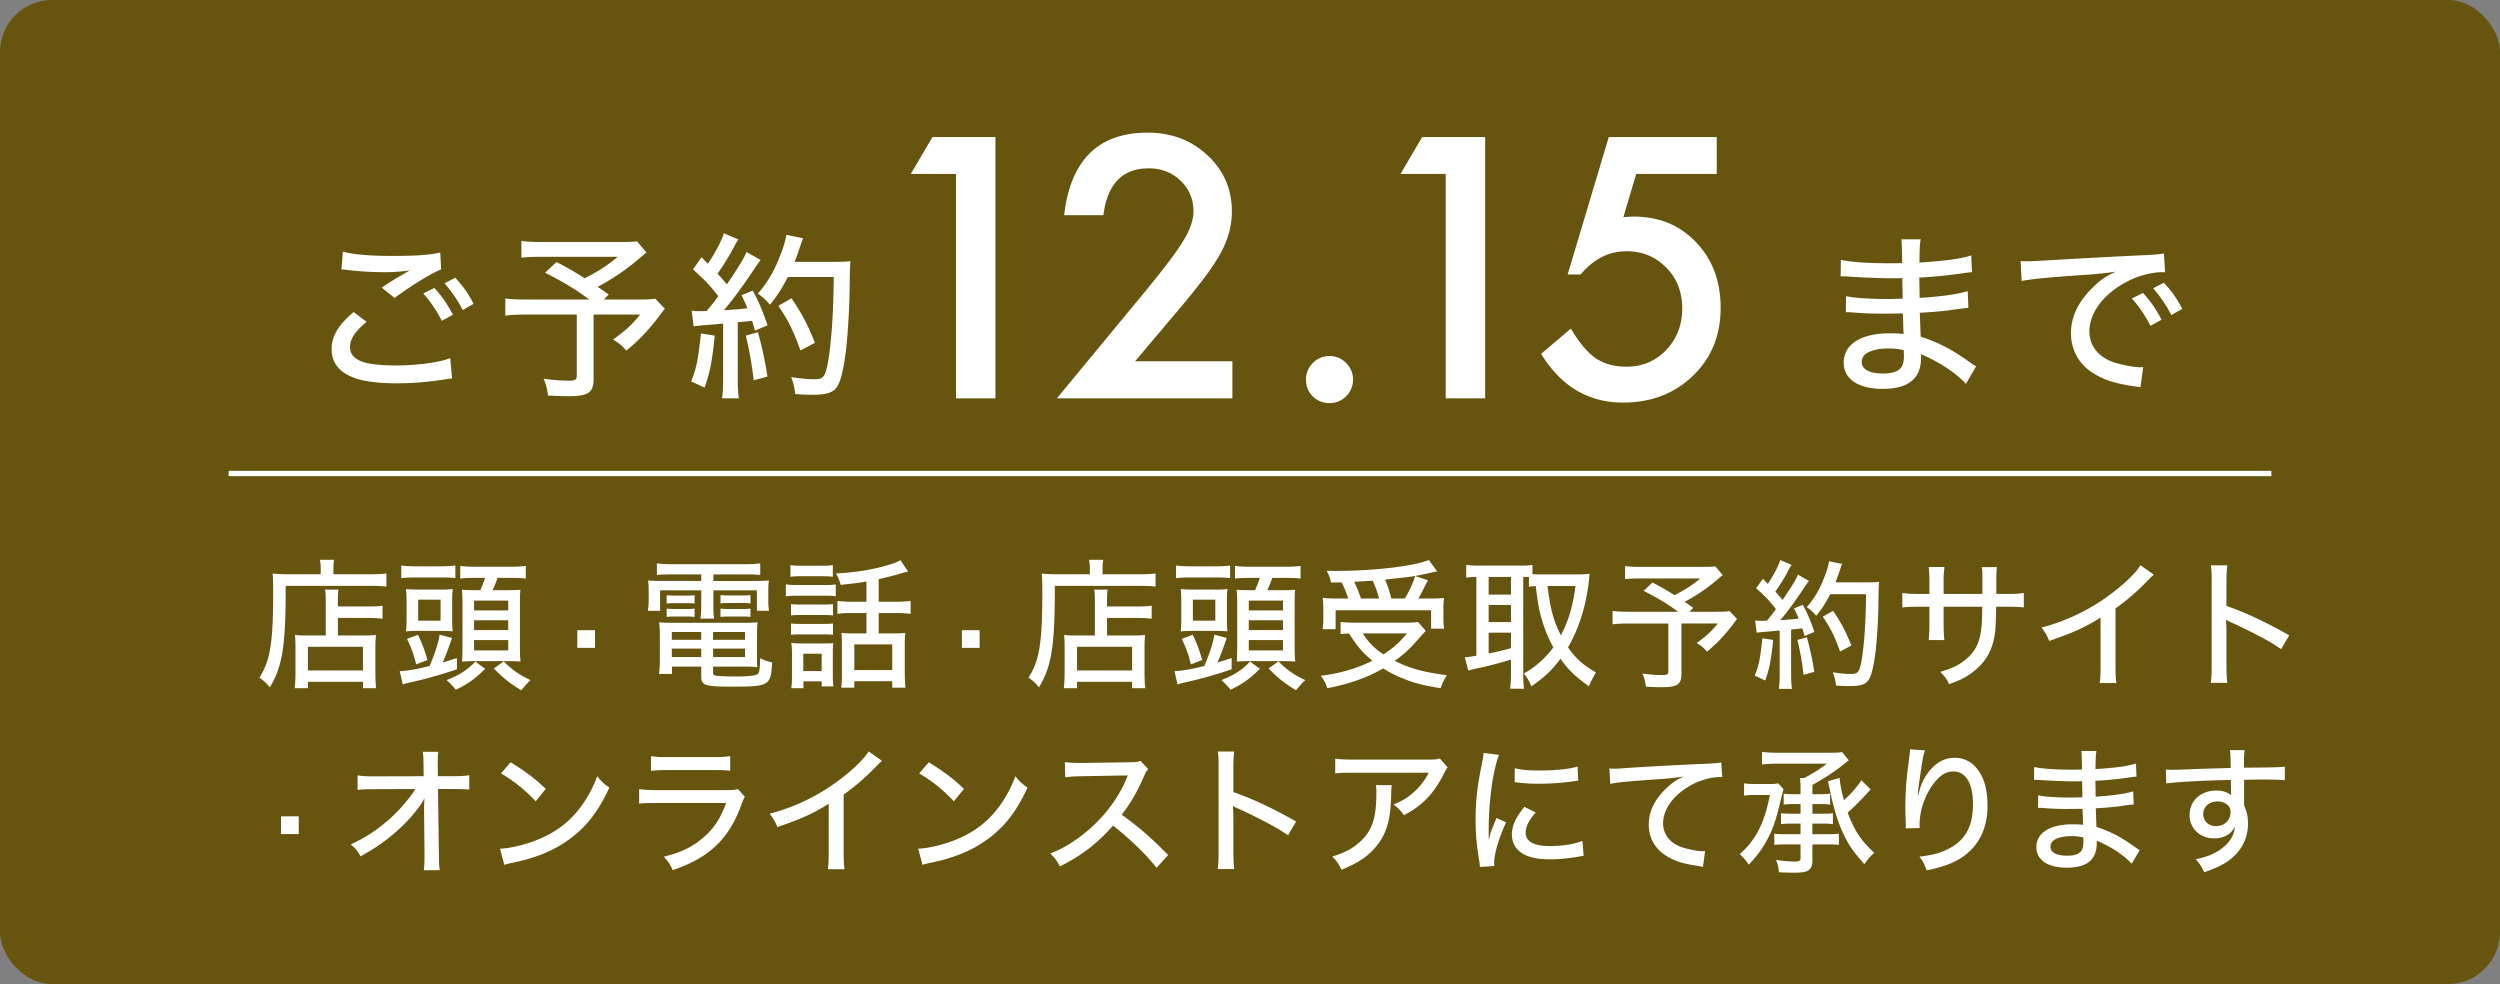 <svg xmlns="http://www.w3.org/2000/svg" width="264" height="103.915" data-name="レイヤー 1"><rect width="100%" height="100%" fill="#808080" stroke="none"/><rect width="264" height="103.915" rx="5.501" ry="5.501" style="fill:#67540e"/><path d="M38.717 33.989c-1.226 1-1.754 1.811-1.754 2.66 0 .774.49 1.302 1.472 1.604.66.208 1.906.34 3.34.34 2.282 0 4.622-.321 5.772-.774l.19 2.15c-.302.02-.397.039-.737.095-1.98.302-3.49.415-5.094.415-1.962 0-3.585-.207-4.566-.604-1.547-.584-2.321-1.603-2.321-3 0-1.358.68-2.528 2.321-3.924zm-2.509-7.415c1.094.302 2.925.453 5.132.453 2.566 0 3.982-.094 5.15-.359l.095 1.774c-1.17.49-3.056 1.66-4.925 3.019l-1.358-1.095c1.189-.773 1.453-.924 2.113-1.32.208-.113.265-.151.491-.283l.378-.208a19 19 0 0 1-2.756.189 35 35 0 0 1-3.81-.226c-.34-.057-.397-.057-.66-.057zm9.66 3.83c.888 1 1.302 1.604 1.962 2.83l-1.17.642c-.622-1.17-1.15-1.962-1.961-2.887zm2.207-1.075c.906 1 1.303 1.566 1.944 2.754l-1.15.66c-.586-1.094-1.114-1.886-1.926-2.83zm20.191-2.661c-.246.19-.283.227-.642.529-1.34 1.17-2.735 2.132-4.509 3.094.566.377.623.434 1.17.811l-.528.529h3.396c1.113 0 1.642-.02 2.037-.095l1.02 1.076c-.076.075-.096.094-.19.226-1.376 1.868-2.49 3.057-3.886 4.189-.415-.51-.717-.755-1.396-1.17 1.376-.981 1.962-1.547 2.867-2.642h-4.924v6.83c0 1.416-.567 1.793-2.66 1.793-.491 0-1.698-.038-2.151-.076-.094-.754-.189-1.113-.471-1.773 1.132.15 1.848.207 2.716.207.64 0 .792-.113.792-.528v-6.452h-5.358c-.943 0-1.528.037-2.189.113v-1.812c.567.076 1.19.114 2.321.114h6.548c-1.359-1.02-2.661-1.812-4.661-2.83l1.19-1.132a32 32 0 0 1 2.98 1.716c1.472-.754 2.453-1.377 3.49-2.264H57.21c-1.113 0-1.528.02-2.15.095v-1.774c.622.094 1.15.113 2.189.113h8.49c.773 0 1.113-.019 1.528-.075zm7.209 8.774c-.264 2.679-.49 3.849-1.075 5.49l-1.416-.66c.586-1.51.699-2.076 1.038-5.057zM73.04 32.8a4.4 4.4 0 0 0 .755.057c.208 0 .359 0 .83-.019.604-.717.755-.906 1.226-1.566-1-1.264-1.264-1.547-2.678-2.83l.924-1.283c.32.358.434.472.66.698.811-1.226 1.49-2.528 1.68-3.226l1.546.66a3.5 3.5 0 0 0-.415.68 27 27 0 0 1-1.793 2.924q.36.396.982 1.132c1.207-1.774 1.83-2.793 2.076-3.415l1.49.849c-.189.226-.302.396-.604.83-1.188 1.811-2.396 3.453-3.283 4.472 1.377-.095 1.51-.095 2.49-.208-.188-.49-.301-.717-.621-1.377l1.188-.49c.66 1.226 1.037 2.15 1.565 3.66l-1.339.565c-.131-.528-.189-.698-.302-1.037q-.943.113-1.51.15v6.057c0 .906.039 1.415.114 1.981H76.25c.075-.528.113-1.113.113-1.981v-5.905q-2.85.226-3.113.283zm7 2.283a39 39 0 0 1 1 4.68l-1.452.396a37 37 0 0 0-.83-4.717zm3.15-5.83c-.603 1.189-1.075 1.925-1.886 2.925-.415-.49-.735-.812-1.283-1.17.906-1.019 1.623-2.189 2.17-3.547.49-1.151.736-1.943.849-2.66l1.773.358c-.132.302-.15.359-.359.981a24 24 0 0 1-.546 1.51h4.359c.773 0 1.132-.02 1.546-.076q-.076.585-.094 3.113c-.019 1.83-.208 4.906-.396 6.415-.246 1.887-.528 3.094-.905 3.698-.417.66-1.096.887-2.624.887-.434 0-1.075-.02-1.81-.076-.095-.717-.19-1.132-.435-1.792.962.15 1.774.226 2.453.226.887 0 1.094-.226 1.359-1.415.396-1.943.66-5.434.68-9.377zm1.34 7.755c-.83-2.245-1.244-3.094-2.34-4.717l1.397-.792c1.17 1.754 1.68 2.735 2.472 4.698zm123.07 3.528c-.906-.981-2.302-1.981-3.85-2.717-.206-.113-.64-.302-.886-.415v.32c0 2.265-1.321 3.34-4.075 3.34-2.548 0-4.095-1.038-4.095-2.773 0-1.925 1.83-3.095 4.85-3.095.604 0 1.112.02 1.47.076v-.264c0-.02-.018-.094-.018-.208s-.018-.415-.018-.849c-.02-.188-.02-.471-.04-.849-.734 0-1.527.02-2.017.02-1.17 0-1.887-.02-3.321-.133-.227-.019-.397-.019-.528-.019h-.151l.02-1.698c.83.189 2.526.302 4.376.302.414 0 1.018-.019 1.603-.038l-.037-2.17c-.566.02-.868.02-1.227.02-1.075 0-3.226-.095-4.604-.19-.187-.018-.32-.018-.395-.018-.058 0-.151 0-.284.019l.02-1.755c1.018.226 2.83.359 4.98.359.302 0 .925 0 1.49-.02q-.018-2.056-.075-2.509h2.038c-.094.472-.113.887-.132 2.453 2.68-.17 4.282-.377 5.472-.755l.075 1.774q-.377.019-1.396.17c-1.566.207-2.415.302-4.17.396q.02.66.038 2.15c2.264-.15 3.962-.377 5.075-.716l.076 1.773c-.415.02-.566.038-1.869.227-.773.113-2.131.226-3.263.283.057 1.452.075 2.301.094 2.528 1.83.585 3.189 1.283 5.189 2.698.32.226.395.283.66.434zm-8.283-3.736c-1.02 0-1.925.245-2.378.642-.207.188-.339.49-.339.773 0 .793.811 1.227 2.264 1.227q1.472 0 1.924-.68c.19-.283.265-.622.265-1.207 0-.113-.02-.585-.02-.585a7.2 7.2 0 0 0-1.716-.17m14.058-9.226c.302.019.528.019.736.019.339 0 .622-.019 1.075-.038a866 866 0 0 1 11.132-.604c1.302-.056 1.867-.113 2.189-.188l.131 2c-.131-.02-.245-.02-.32-.02-1.057 0-2.377.34-3.529.906-2.566 1.283-4.15 3.321-4.15 5.359 0 1.49.944 2.698 2.565 3.245.87.283 2.113.528 2.774.528.076 0 .19 0 .34-.019l-.283 2.132c-.245-.037-.32-.056-.623-.094-2.057-.302-3.15-.66-4.282-1.34-1.585-.962-2.434-2.471-2.434-4.283 0-1.792.83-3.452 2.47-4.98.737-.717 1.19-1 2.265-1.51-1.32.189-2.075.264-4.076.396-3.282.227-4.886.397-5.867.585zm12.924 3.358c.887 1 1.302 1.604 1.962 2.83l-1.169.642c-.623-1.17-1.151-1.962-1.962-2.887zm2.208-1.075c.905 1 1.302 1.566 1.942 2.755l-1.15.66c-.585-1.094-1.114-1.887-1.924-2.83zm-127.554-11.49h-4.772l2.288-3.896h6.648v27.593h-4.164zm18.91 19.783h10.276v3.914h-18.532l9.578-11.598a102 102 0 0 0 2.368-3.002q.957-1.269 1.457-2.127 1.02-1.68 1.019-3.02 0-1.93-1.359-3.235t-3.36-1.304q-4.18 0-4.79 4.95h-4.145q1-8.721 8.81-8.721 3.771 0 6.327 2.394 2.574 2.396 2.573 5.934 0 2.251-1.197 4.414-.608 1.126-1.778 2.672a89 89 0 0 1-2.958 3.654zm18.047 1.913q0-1 .734-1.734a2.4 2.4 0 0 1 1.751-.732q1.019 0 1.752.732.731.734.732 1.752 0 1.035-.732 1.77a2.38 2.38 0 0 1-1.752.714q-1.055 0-1.77-.715-.714-.714-.714-1.787m14.755-21.696h-4.772l2.288-3.896h6.649v27.593h-4.165zm28.624 0h-8.506l-1.359 4.575q.303-.035.58-.053.278-.018.51-.018 4.02 0 6.594 2.716 2.59 2.7 2.591 6.916 0 4.36-2.93 7.184t-7.38 2.824q-5.487 0-8.65-5.147l3.145-2.663q1.305 2.216 2.627 3.128 1.322.893 3.234.893 2.502 0 4.2-1.751 1.698-1.805 1.698-4.379 0-2.644-1.68-4.324-1.68-1.734-4.2-1.734-2.805 0-4.843 2.448h-1.376l4.343-14.51h11.402zM33.869 60.054c0-.413-.03-.663-.088-.942h1.501c-.059.25-.073.515-.073.957v.574h3.828c.84 0 1.355-.03 1.767-.088v1.384a17 17 0 0 0-1.752-.074h-8.88c0 6.362-.338 8.497-1.678 10.72-.383-.471-.545-.618-1.104-1.03 1.148-1.768 1.457-3.682 1.457-8.998 0-1.06-.014-1.502-.059-1.987.501.044 1.031.073 1.664.073h3.417zm.53 3.608c0-.78-.015-1.075-.074-1.4h1.414c-.045.31-.06.62-.06 1.4v.382h3.181c.737 0 1.179-.03 1.532-.088v1.385a11 11 0 0 0-1.487-.089H35.68v1.855h2.738c.59 0 .899-.014 1.282-.058a13 13 0 0 0-.059 1.428v2.341c0 .869.015 1.429.088 1.856H38.33v-.678h-5.816v.678h-1.4c.06-.413.089-.958.089-1.797V68.33c0-.56-.015-.899-.06-1.281.384.044.694.058 1.282.058h1.974zm-1.885 7.141h5.816V68.3h-5.816zm9.698.074c.766-.03 1.709-.191 3.151-.545.59-1.384.928-2.43 1.06-3.313l1.31.353c-.5 1.429-.736 2.077-1 2.592.486-.147.736-.22 1.516-.471v1.178a44 44 0 0 1-4.962 1.399 8 8 0 0 0-.751.206zm.162-11.161c.456.058.868.088 1.605.088h2.533c.707 0 1.134-.03 1.575-.088v1.325a15 15 0 0 0-1.516-.06h-2.65c-.767 0-1.046.016-1.547.074zm.56 3.902c0-.62-.015-.972-.06-1.414.413.044.81.059 1.459.059h2.032c.78 0 1.016-.015 1.442-.059-.043.442-.059.677-.059 1.384v1.693c0 .766.016 1.046.06 1.384q-.64-.043-1.37-.043h-2.164c-.545 0-1.002.014-1.4.059.045-.472.06-.81.06-1.473zm1.016 6.538c-.28-1.105-.516-1.753-.972-2.695l1.163-.427c.457.942.663 1.516 1.002 2.665zm.206-4.61h2.37v-2.223h-2.37zm7.082 5.08c-1.134 1.105-1.752 1.547-3.092 2.21-.574-.649-.604-.678-.986-1.017 1.37-.53 2.194-1.075 3.033-1.958zm-1.118-9.6c-.708 0-1.06.015-1.517.074v-1.34c.412.059.854.088 1.65.088h3.636c.795 0 1.252-.03 1.635-.088v1.34c-.443-.06-.796-.074-1.532-.074h-1.457a11 11 0 0 1-.516 1.296h1.532c.736 0 1.09-.015 1.398-.044-.03.368-.044.75-.044 1.295v4.845c0 .545.015.987.06 1.443-.414-.03-.87-.044-1.282-.044h-3.681c-.442 0-.692.015-1.208.044.03-.427.045-1.045.045-1.443v-4.77c0-.59-.016-.943-.06-1.37.368.03.664.044 1.282.044h.663c.235-.53.367-.87.5-1.296zm-.06 3.431h3.608v-1.03H50.06zm0 2.076h3.608v-1.03H50.06zm0 2.15h3.608v-1.09H50.06zm3.137 1.163c.898.898 1.605 1.399 2.827 1.973-.398.383-.545.545-.972 1.075-1.28-.78-1.929-1.295-2.9-2.311zm9.637-3.298v1.87h-1.87v-1.87zm8.052-5.89c-.619 0-1.075.015-1.517.059v-1.222c.5.059 1.002.088 1.605.088h7.731c.648 0 1.104-.03 1.575-.088v1.222a14 14 0 0 0-1.472-.059h-3.475v.692h4.123c.928 0 1.326-.015 1.738-.059a8.5 8.5 0 0 0-.06 1.163v.913c0 .486.015.736.074 1.134h-1.28v-2.164h-4.595v1.575c0 .736.015 1.016.074 1.414h-1.444c.06-.383.09-.78.09-1.414v-1.575h-4.345V64.5h-1.296c.06-.398.088-.663.088-1.134v-.913c0-.485-.014-.795-.059-1.163.398.044.81.059 1.724.059h3.887v-.692zm.074 9.733v.78h-1.37a10 10 0 0 0 .089-1.37v-2.708c0-.56-.03-.958-.075-1.385.384.044.737.059 1.356.059h7.627c.663 0 1.045-.015 1.414-.059-.045.383-.06.751-.06 1.4v2.267c0 .471 0 .78.03 1.075-.47-.044-.78-.059-1.384-.059h-3.284v.663c0 .161.06.235.28.294.206.045 1.164.089 2.076.089 1.355 0 2.15-.089 2.356-.266.177-.147.25-.574.25-1.678.487.25.664.309 1.267.456-.118 2.46-.295 2.562-4.256 2.562-2.812 0-3.224-.132-3.224-1.06v-1.06zm-.56-7.54c.236.03.412.045.81.045h1.34q.508 0 .795-.044v.883a6 6 0 0 0-.795-.044h-1.34a6 6 0 0 0-.81.044zm0 1.415c.25.029.397.043.81.043h1.34c.368 0 .589-.014.795-.043v.883a6 6 0 0 0-.795-.044h-1.34c-.368 0-.5 0-.81.044zm.544 2.473v.825h3.108v-.825zm0 1.752v.899h3.108v-.899zm7.731-.927v-.825h-3.372v.825zm0 1.826v-.899h-3.372v.899zm-2.59-6.553c.22.03.411.044.809.044h1.56c.354 0 .59-.015.796-.044v.884a6 6 0 0 0-.795-.045h-1.561c-.353 0-.59.015-.81.045zm0 1.428c.22.03.411.045.809.045h1.56c.354 0 .56-.015.796-.045v.884a5.5 5.5 0 0 0-.795-.044h-1.561c-.369 0-.575.014-.81.044zm6.901-2.562c.367.06.633.074 1.177.074h2.916c.589 0 .84-.015 1.178-.06v1.252c-.28-.044-.516-.058-1.09-.058h-3.004c-.515 0-.795.014-1.177.058zm.486-2.032c.397.059.618.074 1.193.074h2.09c.574 0 .795-.015 1.192-.074v1.237c-.323-.044-.662-.059-1.192-.059h-2.09c-.516 0-.84.015-1.194.059zm.059 4.123c.324.03.53.044 1 .044h2.445c.486 0 .706-.014.987-.044v1.193a10 10 0 0 0-.987-.044h-2.444c-.471 0-.693.014-1.001.044zm0 2.047c.308.03.5.044 1 .044h2.445c.516 0 .692-.014.987-.044v1.193a9 9 0 0 0-1.001-.044h-2.43a9 9 0 0 0-1.001.044zm1.31 6.833H83.56c.059-.428.073-.81.073-1.385v-2.208a7.6 7.6 0 0 0-.073-1.193 9 9 0 0 0 1.163.059h2.238c.604 0 .766 0 1.031-.044-.029.294-.045.574-.045 1.104v2.312c0 .515.016.736.06 1.163H86.77v-.53h-1.93zm-.015-1.812h1.944v-1.825h-1.944zm6.67-9.453c-.928.162-1.148.176-2.723.353-.104-.412-.192-.648-.487-1.207 1.664-.074 3.402-.324 4.86-.707.986-.265 1.604-.486 1.943-.692l.81 1.193q-.265.058-.648.176a42 42 0 0 1-2.46.634v2.385h1.739c.736 0 1.193-.03 1.634-.088v1.369a12 12 0 0 0-1.62-.088h-1.752v2.15h1.693c.516 0 .795-.015 1.12-.06-.045.325-.06.722-.06 1.282v3.019c0 .574.03 1.148.074 1.487h-1.398v-.678h-4.006v.678h-1.384c.059-.369.074-.766.074-1.458V68.02c0-.515-.015-.81-.044-1.192.294.044.648.059 1.06.059h1.575v-2.15h-1.413c-.751 0-1.149.014-1.649.088v-1.37c.471.06.898.089 1.663.089h1.4zm-1.28 9.35h4.005v-2.71h-4.006zm13.23-4.211v1.87h-1.87v-1.87zm11.644-6.494c0-.413-.03-.663-.088-.942h1.502c-.059.25-.073.515-.073.957v.574h3.828c.839 0 1.355-.03 1.767-.088v1.384a17 17 0 0 0-1.752-.074h-8.88c0 6.362-.338 8.497-1.678 10.72-.383-.471-.545-.618-1.104-1.03 1.148-1.768 1.457-3.682 1.457-8.998 0-1.06-.015-1.502-.06-1.987.502.044 1.032.073 1.665.073h3.416zm.53 3.608c0-.78-.014-1.075-.073-1.4h1.414c-.045.31-.06.62-.06 1.4v.382h3.181c.736 0 1.179-.03 1.532-.088v1.385a11 11 0 0 0-1.487-.089h-3.225v1.855h2.739c.588 0 .898-.014 1.28-.058a13 13 0 0 0-.058 1.428v2.341c0 .869.014 1.429.088 1.856h-1.4v-.678h-5.815v.678h-1.4c.06-.413.089-.958.089-1.797V68.33c0-.56-.015-.899-.06-1.281.384.044.693.058 1.282.058h1.973zm-1.884 7.141h5.816V68.3h-5.816zm10.287.074c.766-.03 1.709-.191 3.151-.545.59-1.384.928-2.43 1.06-3.313l1.31.353c-.5 1.429-.736 2.077-1 2.592.486-.147.736-.22 1.516-.471v1.178c-1.517.53-3.27 1.03-4.962 1.399a8 8 0 0 0-.751.206zm.162-11.161c.456.058.868.088 1.605.088h2.533c.707 0 1.134-.03 1.575-.088v1.325a15 15 0 0 0-1.516-.06h-2.65c-.767 0-1.046.016-1.547.074zm.56 3.902c0-.62-.015-.972-.06-1.414.413.044.81.059 1.459.059h2.032c.78 0 1.016-.015 1.442-.059-.043.442-.059.677-.059 1.384v1.693c0 .766.016 1.046.06 1.384q-.64-.043-1.37-.043h-2.164c-.545 0-1.002.014-1.4.059.045-.472.06-.81.06-1.473zm1.016 6.538c-.28-1.105-.516-1.753-.972-2.695l1.163-.427c.457.942.663 1.516 1.002 2.665zm.206-4.61h2.37v-2.223h-2.37zm7.082 5.08c-1.134 1.105-1.752 1.547-3.092 2.21-.574-.649-.604-.678-.986-1.017 1.37-.53 2.194-1.075 3.033-1.958zm-1.118-9.6c-.708 0-1.06.015-1.517.074v-1.34c.412.059.854.088 1.65.088h3.636c.795 0 1.252-.03 1.635-.088v1.34c-.443-.06-.796-.074-1.532-.074h-1.457a11 11 0 0 1-.516 1.296h1.532c.736 0 1.09-.015 1.398-.044-.03.368-.044.75-.044 1.295v4.845c0 .545.015.987.06 1.443-.414-.03-.87-.044-1.282-.044h-3.681c-.442 0-.692.015-1.208.044.03-.427.045-1.045.045-1.443v-4.77c0-.59-.016-.943-.06-1.37.368.03.664.044 1.282.044h.663c.235-.53.367-.87.5-1.296zm-.06 3.431h3.608v-1.03h-3.607zm0 2.076h3.608v-1.03h-3.607zm0 2.15h3.608v-1.09h-3.607zm3.136 1.163c.9.898 1.606 1.399 2.828 1.973-.398.383-.545.545-.972 1.075-1.28-.78-1.929-1.295-2.9-2.311zm15.559-3.224c-.206.206-.31.324-.56.603-1.133 1.31-1.635 1.782-2.724 2.562 1.62.81 3.049 1.193 5.507 1.517a5.7 5.7 0 0 0-.662 1.37c-1.84-.295-2.813-.545-4.02-1.046a11.7 11.7 0 0 1-2.047-1.045c-1.679.971-3.519 1.634-5.89 2.09-.191-.544-.338-.839-.692-1.31 2.106-.265 3.873-.795 5.448-1.59-1.016-.84-1.473-1.355-2.473-2.872a12 12 0 0 0-.884.06v-1.282c.397.044.884.074 1.502.074h5.39c.603 0 .985-.015 1.28-.074zm-8.188-3.417a11 11 0 0 0-.706-1.708c-.353.015-.575.015-1.12.015-.116-.56-.175-.707-.455-1.237.397.015.706.015.898.015 4.049 0 8.216-.486 9.895-1.149l.869 1.193c-.236.044-.28.059-.618.132a30 30 0 0 1-2.136.428q-.287.044-2.739.309c.28.692.428 1.119.663 2.002h1.428c.516-.898.795-1.516 1.09-2.37l1.34.441q-.148.28-.574 1.134c-.163.31-.28.53-.443.795h1.09c.795 0 1.207-.014 1.62-.058a9 9 0 0 0-.058 1.178v1.03c0 .383.029.722.073 1.031h-1.37v-1.944H141.04v2.003h-1.37c.045-.31.074-.707.074-1.09v-1.03c0-.413-.015-.752-.06-1.193.443.059.885.073 1.695.073zm3.255 0c-.206-.736-.383-1.251-.677-1.885-.103.015-.766.045-1.958.118.265.545.514 1.149.72 1.767zm-1.738 3.682c.707 1.045 1.208 1.546 2.195 2.208 1.075-.692 1.693-1.251 2.488-2.208zm17.562-5.949c-.25-.015-.323-.015-.604-.015v10.249c0 .706.03 1.192.089 1.56h-1.473c.06-.456.088-1.016.088-1.56v-1.517c-1.266.383-2.458.692-3.18.84-.663.132-1.12.25-1.326.323l-.367-1.413c.324-.015.53-.045 1.222-.162v-8.32a8 8 0 0 0-1.075.074v-1.34c.383.044.765.073 1.252.073h4.52c.545 0 .839-.014 1.222-.073v.971c.398.03.56.03.957.03h3.947c.367 0 .795-.03 1.148-.074-.03.177-.059.486-.103.898-.294 2.518-1.06 4.948-2.194 6.877.825 1.178 1.53 1.811 2.944 2.65-.382.693-.573 1.06-.735 1.458-1.488-1.06-2.165-1.723-3.004-2.9-.914 1.222-1.634 1.899-3.078 2.915-.22-.545-.412-.898-.78-1.355 1.398-.84 2.224-1.59 3.107-2.768a13.7 13.7 0 0 1-1.208-2.916c-.31-1.06-.427-1.708-.648-3.549-.383.015-.486.015-.722.06zm-4.256 1.855h2.356v-1.87h-2.356zm0 2.9h2.356v-1.81h-2.356zm0 3.314a28 28 0 0 0 2.356-.56v-1.634h-2.356zm6.215-7.127c.294 2.4.633 3.681 1.414 5.213.838-1.635 1.236-2.99 1.546-5.213zm18.503-1.148c-.192.147-.221.176-.5.412-1.047.913-2.136 1.664-3.52 2.415.442.294.486.338.913.633l-.412.412h2.65c.869 0 1.28-.014 1.59-.073l.796.84a1 1 0 0 0-.148.176c-1.075 1.457-1.944 2.385-3.034 3.269-.323-.398-.559-.59-1.09-.913 1.076-.766 1.533-1.208 2.239-2.062h-3.843v5.33c0 1.105-.441 1.4-2.077 1.4-.382 0-1.324-.03-1.678-.06-.074-.589-.147-.868-.368-1.383.883.117 1.443.162 2.12.162.501 0 .62-.089.62-.413v-5.036h-4.183c-.736 0-1.193.03-1.708.088v-1.413c.442.059.928.088 1.811.088h5.11c-1.06-.795-2.077-1.413-3.637-2.209l.927-.883c1.104.574 1.517.825 2.326 1.34 1.149-.59 1.915-1.075 2.725-1.767h-6.258c-.869 0-1.193.015-1.679.074v-1.385c.486.074.898.089 1.708.089h6.627c.603 0 .869-.015 1.192-.06zm5.325 6.846c-.206 2.091-.383 3.005-.84 4.286l-1.104-.516c.457-1.178.545-1.62.81-3.946zm-1.9-2.061c.207.03.324.044.589.044.163 0 .28 0 .648-.015.472-.56.59-.706.957-1.222-.78-.986-.987-1.207-2.09-2.208l.721-1.002c.25.28.339.368.515.545.634-.957 1.164-1.973 1.31-2.518l1.208.516a2.6 2.6 0 0 0-.324.53c-.397.75-.824 1.457-1.399 2.282q.28.31.766.884c.943-1.385 1.429-2.18 1.62-2.666l1.163.663c-.147.176-.236.309-.471.648-.928 1.413-1.87 2.695-2.562 3.49 1.075-.074 1.177-.074 1.944-.163-.147-.382-.236-.559-.486-1.075l.927-.382c.516.957.81 1.678 1.222 2.856l-1.045.442a9 9 0 0 0-.236-.81q-.736.089-1.178.118v4.727c0 .707.03 1.104.088 1.546h-1.383c.059-.412.088-.869.088-1.546v-4.61q-2.224.178-2.43.222zm5.464 1.782c.338 1.222.603 2.459.78 3.651l-1.134.31a29 29 0 0 0-.648-3.682zm2.458-4.55c-.471.927-.839 1.502-1.472 2.282-.324-.383-.574-.633-1.002-.913a9.4 9.4 0 0 0 1.694-2.768c.383-.898.574-1.517.662-2.076l1.385.28c-.104.235-.118.279-.28.765-.177.53-.28.81-.427 1.178h3.401c.604 0 .884-.015 1.208-.059q-.06.456-.074 2.43c-.014 1.428-.162 3.828-.31 5.006-.19 1.473-.411 2.415-.705 2.887-.325.515-.855.691-2.048.691-.338 0-.839-.014-1.413-.059a5.5 5.5 0 0 0-.34-1.398c.753.117 1.386.176 1.916.176.692 0 .853-.176 1.06-1.104.309-1.517.515-4.241.53-7.318zm1.046 6.052c-.648-1.752-.972-2.415-1.826-3.682l1.09-.618c.912 1.37 1.31 2.135 1.928 3.667zm15.028-6.081v-1.326c0-.957 0-1.149-.059-1.502h1.59c-.044.353-.044.442-.06.986v1.841h1.061c.973 0 1.296-.014 1.842-.103v1.532c-.502-.059-.914-.074-1.812-.074h-1.105q-.043 1.988-.102 2.548c-.206 1.825-.84 3.077-2.107 4.137-.765.648-1.457 1.03-2.768 1.488-.235-.53-.398-.751-.928-1.296 1.326-.398 2.077-.766 2.813-1.414 1.001-.884 1.429-1.855 1.56-3.593.03-.397.045-.913.06-1.87h-4.079v1.738c0 .766.03 1.413.074 1.782h-1.65c.045-.472.074-1.046.074-1.738v-1.782h-1.045c-.87 0-1.208.015-1.812.074v-1.532c.604.089.898.103 1.84.103h1.017v-1.354c0-.516-.03-1.178-.074-1.487h1.664a11 11 0 0 0-.088 1.472v1.37zm18.106-2.032c-.25.22-.28.235-.663.632a23.6 23.6 0 0 1-3.386 2.93v5.935c0 1.016.029 1.487.088 1.944h-1.752c.073-.56.088-.869.088-1.944v-4.962c-1.812 1.104-2.724 1.516-5.419 2.459-.265-.633-.397-.854-.824-1.414a20.9 20.9 0 0 0 7.686-3.814c1.325-1.03 2.342-2.046 2.768-2.768zm6.017 11.426c.074-.634.088-1.002.088-1.885v-8.761c0-1.016-.014-1.355-.088-1.767h1.737c-.058.47-.088.971-.088 1.796v2.489c2.106.736 4.168 1.708 6.627 3.107l-.854 1.457a18 18 0 0 0-1.826-1.119c-1.12-.603-2.725-1.399-3.52-1.737q-.25-.103-.471-.25 0 .206.03.574c0 .132.014.589.014.736v3.475c0 .78.03 1.34.088 1.885zM31.548 86.207v1.87h-1.87v-1.87zm13.236-.898c0-.177 0-.31.043-1.031-.265.545-.618 1.045-1.34 1.885-.78.928-1.958 2.003-3.136 2.842-.604.442-1.12.766-2.282 1.428-.31-.589-.486-.81-1.032-1.266 1.768-.795 3.284-1.855 4.787-3.328.72-.722 1.604-1.797 2.032-2.518l-4.227.015c-.869 0-1.236.014-1.87.073v-1.531c.56.088.84.103 1.915.103l5.065-.015-.014-1.148c-.016-.855-.016-.943-.074-1.429h1.634a7 7 0 0 0-.059.987v.412l.015 1.178h1.546c.899 0 1.28-.03 1.767-.103v1.517c-.383-.044-1-.059-1.753-.059h-1.546l.09 6.7c.014 1.075.028 1.399.087 1.87h-1.678c.059-.471.073-.678.073-1.546v-.295l-.043-4.58zm8.019 4.314c1.193-.044 2.974-.5 4.329-1.104 1.841-.81 3.225-1.929 4.388-3.578a13 13 0 0 0 1.546-2.975c.486.604.678.78 1.28 1.208-1.221 2.665-2.605 4.373-4.593 5.713-1.487 1.016-3.313 1.738-5.566 2.209-.56.117-.619.132-.928.235zm1.12-9.13c1.678 1.046 2.605 1.753 3.71 2.813l-1.06 1.31c-1.135-1.206-2.328-2.164-3.667-2.944zm13.57 2.843c.662.074 1.075.103 2.032.103h7.038c.766 0 1.001-.015 1.37-.118l.721.824c-.133.236-.206.398-.398.928-.81 2.194-1.914 3.77-3.489 4.948-1.046.766-2.003 1.251-3.726 1.87-.265-.604-.398-.81-.942-1.428 1.811-.442 3.019-1.016 4.167-2.018 1.12-.957 1.752-1.9 2.415-3.651h-7.186c-1.163 0-1.487.014-2.002.073zm1.251-3.49c.634.088.796.103 1.842.103h4.667c.884 0 1.178-.015 1.855-.103v1.546c-.574-.059-.972-.074-1.84-.074H70.57c-.78 0-1.104.015-1.826.074zm24.394.501c-.25.22-.28.235-.662.633a23.6 23.6 0 0 1-3.387 2.93v5.934c0 1.016.03 1.488.088 1.944h-1.752c.073-.56.088-.869.088-1.944v-4.962c-1.811 1.104-2.724 1.516-5.418 2.459-.266-.633-.398-.854-.825-1.414a20.9 20.9 0 0 0 7.686-3.813c1.325-1.031 2.342-2.047 2.769-2.768zm3.823 9.276c1.193-.044 2.975-.5 4.33-1.104 1.84-.81 3.224-1.929 4.388-3.578a13 13 0 0 0 1.545-2.975c.487.604.678.78 1.282 1.208-1.223 2.665-2.606 4.373-4.595 5.713-1.487 1.016-3.313 1.738-5.565 2.209-.56.117-.62.132-.928.235zm1.12-9.13c1.678 1.046 2.605 1.753 3.71 2.813l-1.06 1.31c-1.134-1.206-2.327-2.164-3.666-2.944zm24.054 11.147c-1.163-1.472-2.783-3.018-4.594-4.46-1.708 1.928-3.313 3.165-5.625 4.314-.323-.634-.47-.825-1-1.37 1.132-.442 1.84-.84 2.959-1.635 2.267-1.634 4.093-3.887 5.08-6.257q.044-.133.088-.222.03-.059.059-.132c-.176.014-.265.014-.457.014l-4.27.074c-.913.015-1.193.03-1.885.118l-.044-1.605c.501.059.869.088 1.517.088h.398l4.903-.073c.707 0 .84-.03 1.163-.147l.825.868c-.176.192-.294.398-.442.751-.707 1.635-1.458 2.93-2.356 4.064 1.855 1.34 3.034 2.371 4.903 4.256zm6.46.133c.073-.633.088-1.001.088-1.885v-8.76c0-1.017-.015-1.355-.088-1.768h1.736c-.058.471-.088.972-.088 1.797v2.488c2.106.736 4.168 1.708 6.627 3.107l-.854 1.458a18 18 0 0 0-1.826-1.12c-1.12-.603-2.725-1.398-3.52-1.737q-.25-.103-.471-.25 0 .206.03.574c0 .133.014.589.014.737v3.475c0 .78.03 1.34.088 1.884zm18.371-8.864q-.045.265-.06 1.119c-.058 2.503-.47 3.932-1.472 5.213-.883 1.133-1.958 1.87-3.77 2.606-.324-.663-.485-.884-.971-1.399 1.192-.368 1.885-.707 2.621-1.296 1.516-1.222 2.032-2.577 2.032-5.419 0-.412 0-.53-.059-.824zm5.905-1.87c-.163.206-.208.294-.384.633-1.03 2.09-2.297 3.416-4.24 4.417-.354-.515-.53-.706-1.09-1.133 1.016-.427 1.56-.766 2.224-1.385a6.5 6.5 0 0 0 1.487-1.973H142.9c-.943 0-1.34.015-1.9.074v-1.56c.53.073.987.102 1.915.102h7.775c.913 0 1.015-.015 1.354-.118zm5.428-1.325c-.31.75-.634 2.164-.811 3.592a35 35 0 0 0-.28 4.02v1.325h.03c.133-.647.22-.927.796-2.267l1.015.457c-.75 1.575-1.266 3.327-1.266 4.284 0 .06 0 .177.014.324l-1.516.103c-.015-.25-.03-.339-.074-.648-.28-1.708-.383-2.798-.383-4.344 0-1.958.177-3.548.633-5.742.147-.766.177-.928.206-1.31zm3.872 6.08c-.736.855-1.06 1.503-1.06 2.15 0 .913.868 1.4 2.533 1.4 1.31 0 2.576-.192 3.46-.545l.132 1.575c-.191.03-.235.03-.56.089-1.119.191-2.045.28-3.032.28-1.767 0-2.916-.398-3.535-1.208-.294-.368-.456-.913-.456-1.443 0-.884.427-1.811 1.325-2.886zm-2.21-4.667c.782.177 1.385.236 2.504.236 1.811 0 3.284-.148 4.124-.413l.073 1.502c-.103 0-.191.015-1.031.118-.913.118-2.047.191-3.122.191-.838 0-1.501-.03-2.15-.117-.206-.015-.25-.03-.412-.044zm9.994.03q.28.014.515.014c.31 0 .472 0 .898-.044 1.724-.118 5.228-.324 8.688-.471 1.016-.044 1.458-.088 1.708-.148l.103 1.547h-.25c-.825 0-1.855.265-2.754.706-2.002 1.002-3.24 2.592-3.24 4.183 0 1.178.737 2.105 2.003 2.532.678.22 1.65.413 2.165.413.059 0 .147 0 .265-.015l-.22 1.664c-.192-.03-.251-.044-.486-.089-1.606-.235-2.46-.5-3.329-1.03-1.236-.751-1.914-1.93-1.914-3.343 0-1.399.648-2.71 1.929-3.902.589-.545.928-.78 1.767-1.178-1.031.162-1.62.22-3.18.324-2.563.176-3.814.294-4.58.456zm18.386 2.164q-.059.177-.34 1.34c-.485 2.062-.824 3.019-1.516 4.241-.426.795-1.06 1.62-1.825 2.415a4.6 4.6 0 0 0-.943-1.12c1.694-1.487 2.621-3.298 3.18-6.243h-1.59c-.545 0-.81.015-1.133.074v-1.31c.323.058.604.073 1.192.073h1.487c.413 0 .677-.015.914-.074zm1.796 1.59h-.81c-.353 0-.691.015-.971.06v-1.164c.294.044.588.059.971.059h.81v-.56c0-.515-.014-.795-.059-1.148h.442c1.06-.56 1.591-.898 2.4-1.517h-5.05c-.869 0-1.325.03-1.797.088v-1.325c.5.059 1.03.088 1.796.088h5.199c.765 0 1.104-.014 1.457-.073l.707.869q-.286.22-.618.485c-.677.575-2.033 1.459-3.225 2.12v.973h.928c.382 0 .647-.015.942-.06v1.164a6 6 0 0 0-.942-.059h-.928v1.016h1.134c.5 0 .736-.014 1.03-.058v1.163a6.6 6.6 0 0 0-1.03-.06h-1.134v1.12h1.738c.514 0 .78-.015 1.06-.059v1.193a9 9 0 0 0-1.193-.059h-1.605v1.678c0 .546-.118.855-.412 1.06-.25.177-.663.25-1.546.25-.443 0-.943-.014-1.562-.043-.088-.648-.147-.883-.323-1.31a13 13 0 0 0 1.928.176c.545 0 .663-.074.663-.412v-1.399h-1.56c-.53 0-.899.015-1.208.059v-1.193c.294.044.589.06 1.09.06h1.678v-1.12h-1.001a7.4 7.4 0 0 0-1.06.059v-1.163c.309.044.574.058 1.06.058h1.001zm7.407-1.546-.192.192a25 25 0 0 1-2.238 2.253c.692 1.884 1.414 2.974 2.813 4.24a5.8 5.8 0 0 0-1.046 1.208c-1.163-1.296-1.679-2.047-2.223-3.21-.545-1.163-.943-2.43-1.355-4.285-.044-.22-.044-.236-.133-.648q-.043-.162-.132-.619l1.222-.353c.074.766.206 1.443.456 2.356a10.2 10.2 0 0 0 1.842-2.106zm5.737-4.123c-.191.501-.236.766-.574 3.093a22 22 0 0 0-.192 1.649h.045q.03-.103.103-.368c.19-.766.471-1.37.883-1.944.81-1.105 1.753-1.65 2.857-1.65 1.016 0 1.87.442 2.488 1.311.692.972.987 2.106.987 3.8 0 2.753-1.266 4.829-3.637 5.933-.75.339-1.693.634-2.784.84-.28-.722-.397-.972-.765-1.443 1.458-.177 2.253-.398 3.151-.87 1.723-.912 2.503-2.37 2.503-4.667 0-2.209-.75-3.46-2.076-3.46-.647 0-1.163.265-1.722.854-1.12 1.207-1.842 3.077-1.842 4.785q0 .045.015.339l-1.487.03c.015-.074.015-.133.015-.162v-.295a84 84 0 0 1-.044-1.752c0-1.164.088-2.783.22-3.77l.237-1.87c.029-.25.043-.31.043-.5zm21.831 11.972c-.706-.766-1.795-1.546-3.003-2.12-.162-.089-.501-.237-.692-.325v.25c0 1.768-1.031 2.607-3.181 2.607-1.987 0-3.195-.81-3.195-2.165 0-1.501 1.428-2.414 3.784-2.414.471 0 .87.014 1.149.058V86.9c0-.014-.015-.073-.015-.162 0-.088-.014-.324-.014-.662-.016-.148-.016-.368-.03-.663-.574 0-1.192.015-1.575.015a28 28 0 0 1-2.593-.104c-.176-.014-.308-.014-.412-.014h-.118l.016-1.325c.647.147 1.973.235 3.415.235.324 0 .796-.015 1.252-.029l-.029-1.694c-.442.015-.678.015-.958.015-.839 0-2.517-.073-3.592-.147-.147-.015-.25-.015-.31-.015-.043 0-.117 0-.22.015l.014-1.37c.795.177 2.209.28 3.888.28.236 0 .722 0 1.163-.014q-.015-1.606-.06-1.959h1.592c-.074.368-.088.692-.103 1.914 2.09-.132 3.342-.294 4.27-.589l.059 1.384q-.294.015-1.09.133a35 35 0 0 1-3.255.31q.016.514.03 1.678c1.767-.118 3.093-.295 3.962-.56l.059 1.385c-.325.014-.443.029-1.459.176-.603.088-1.664.177-2.547.221.044 1.134.059 1.797.073 1.973 1.428.457 2.489 1.002 4.05 2.106.25.177.31.22.515.339zm-6.464-2.916c-.794 0-1.502.191-1.855.5a.85.85 0 0 0-.265.605c0 .618.633.957 1.767.957q1.15 0 1.502-.53c.148-.221.207-.486.207-.943 0-.088-.016-.456-.016-.456a5.6 5.6 0 0 0-1.34-.133m10.067-7.038c.31.03.427.03.662.03.413 0 1.002-.016 2.636-.09q.958-.029 3.549-.102c-.014-1.252-.029-1.517-.088-1.885h1.56c-.058.442-.073.707-.073 1.855 2.68-.014 3.799-.044 4.315-.103v1.428c-.53-.058-1.222-.073-2.474-.073-.398 0-.649 0-1.826.03v2.709c.294.633.412 1.207.412 1.943 0 1.576-.75 2.96-2.091 3.917-.59.413-1.252.737-2.533 1.193-.339-.707-.471-.899-.898-1.37 1.222-.28 1.811-.515 2.489-.957 1.03-.692 1.56-1.487 1.65-2.488-.398.795-1.18 1.237-2.195 1.237-1.487 0-2.592-1.046-2.592-2.474 0-1.502 1.178-2.577 2.827-2.577.678 0 1.208.177 1.562.5q0-.058-.016-.19v-.634l-.014-.795c-2.342.03-5.89.22-6.818.368zm3.946 4.682c0 .766.545 1.296 1.34 1.296.898 0 1.547-.619 1.547-1.487 0-.324-.09-.545-.295-.722-.266-.265-.648-.397-1.09-.397-.853 0-1.502.559-1.502 1.31" style="fill:#fff"/><path d="M24.144 50.001h215.712" style="fill:none;stroke:#fff;stroke-miterlimit:10;stroke-width:.562px"/></svg>
